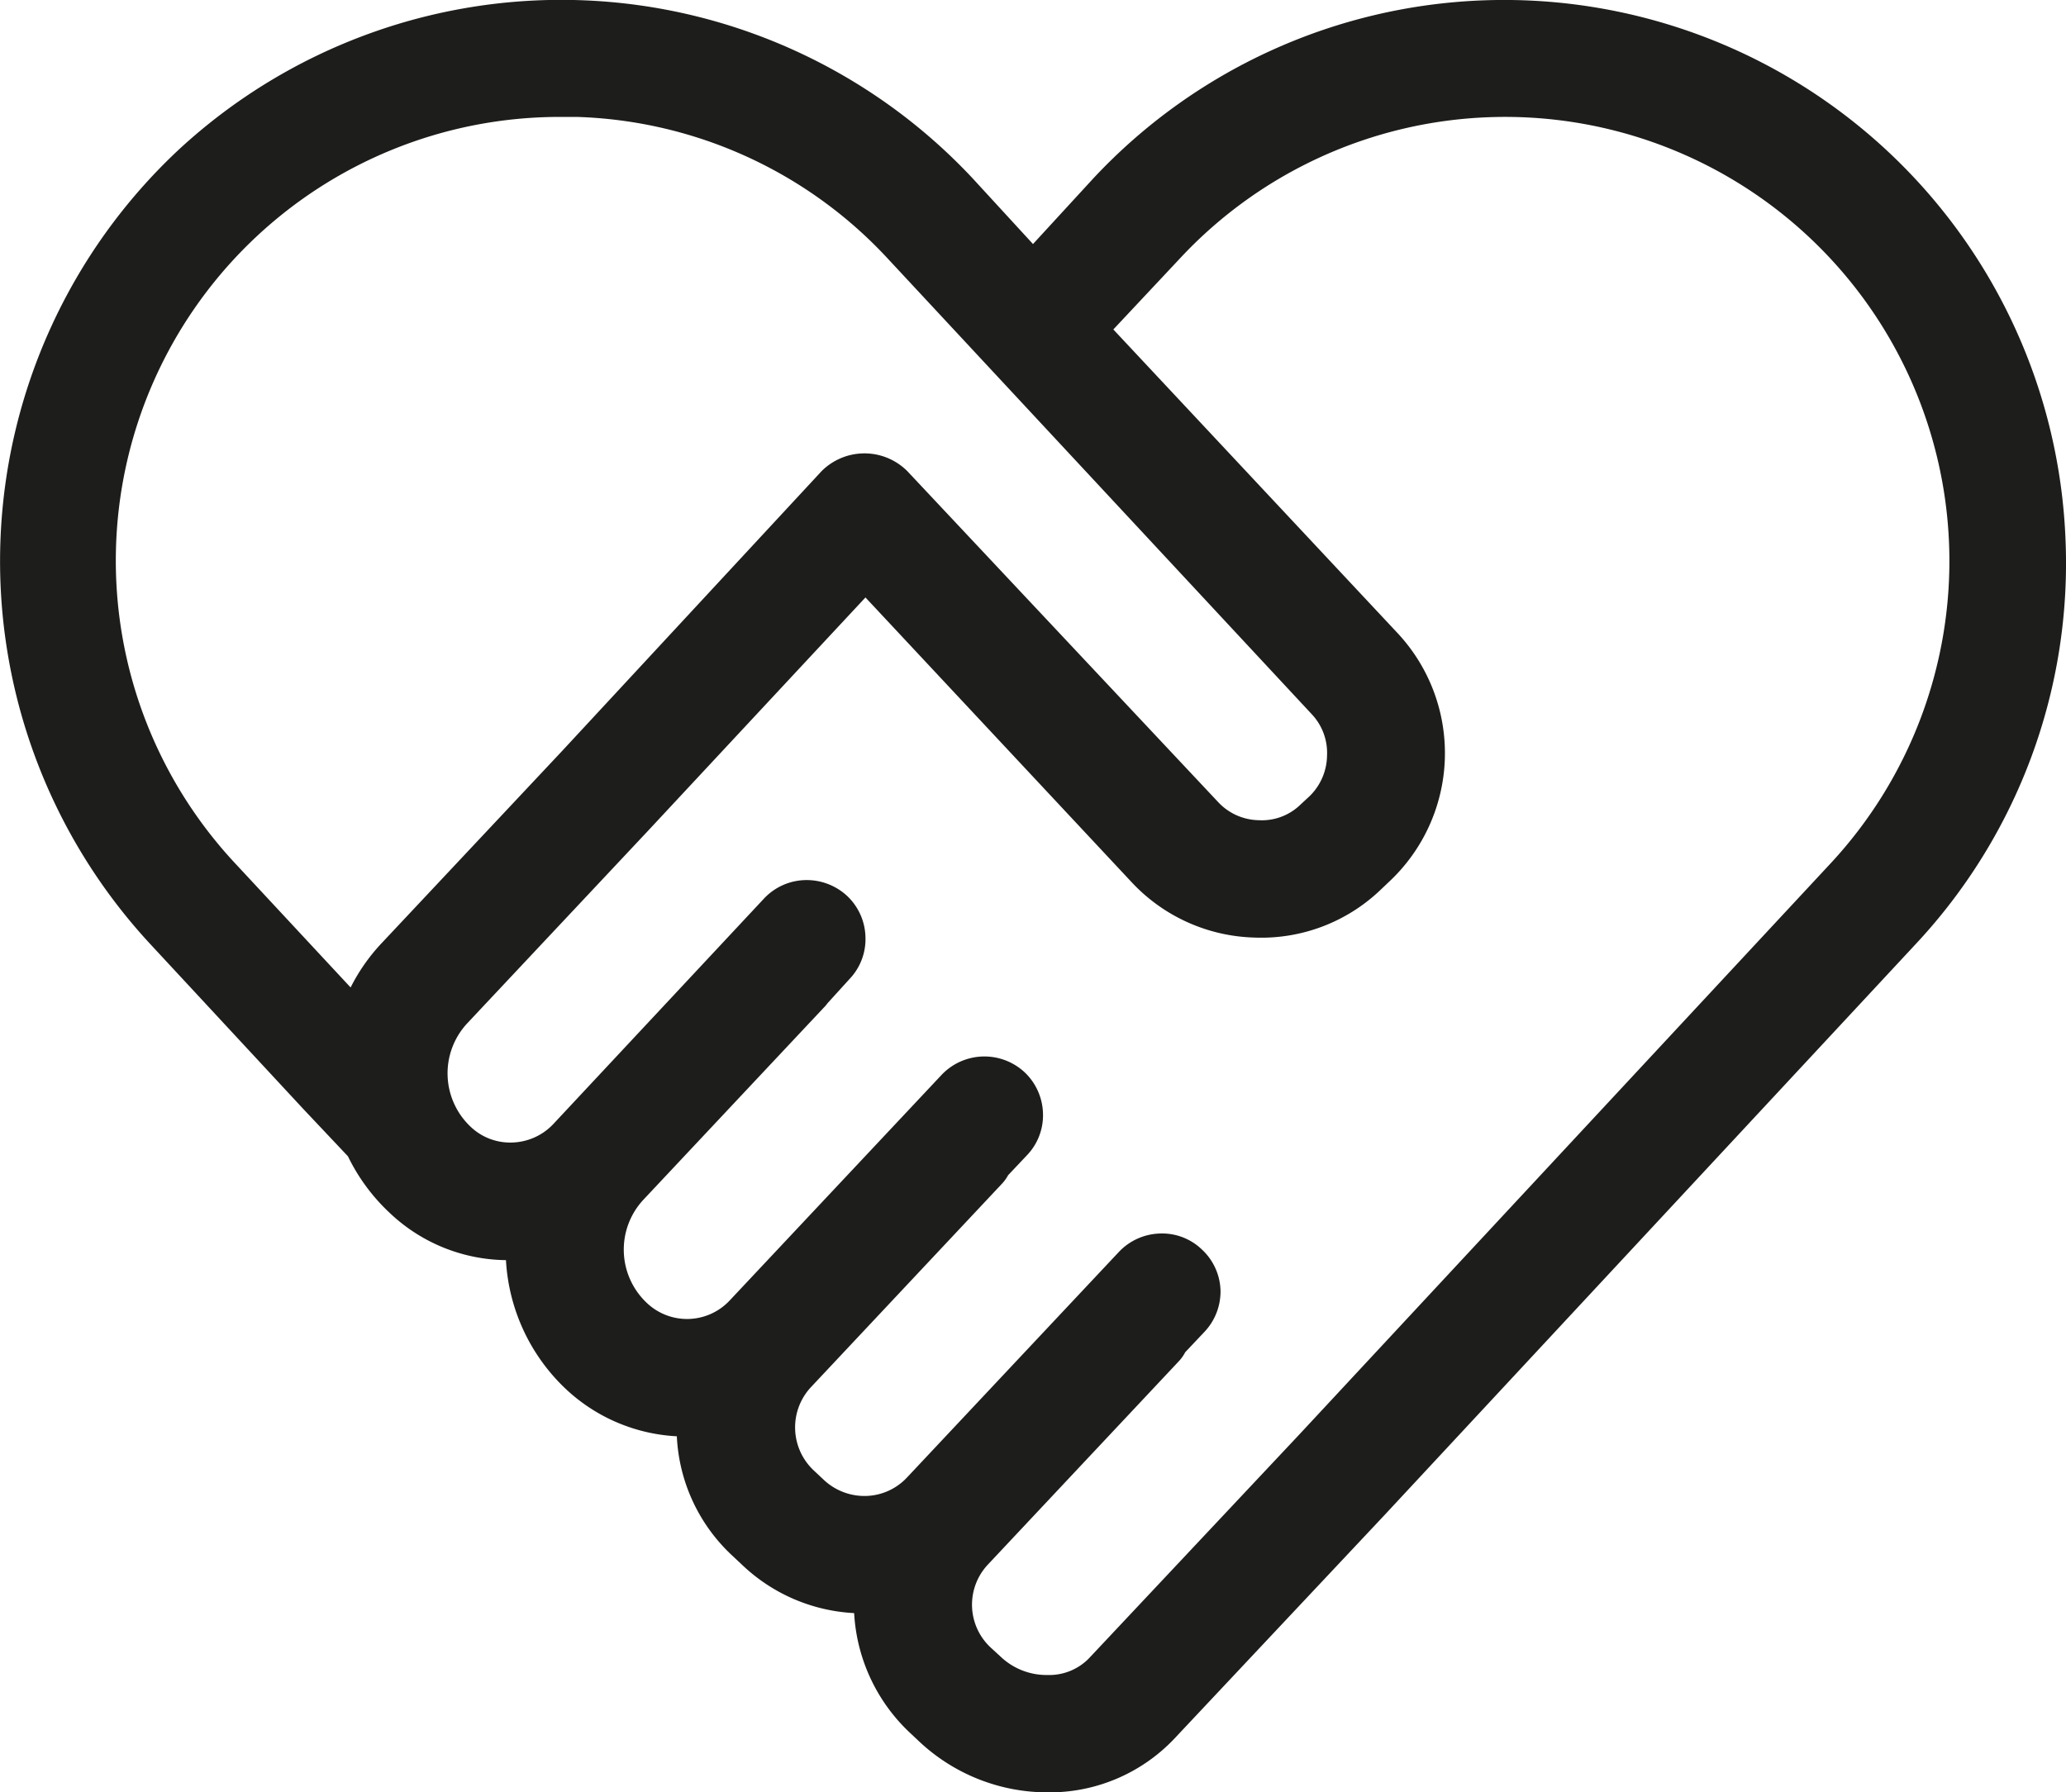 <svg xmlns="http://www.w3.org/2000/svg" viewBox="0 0 93.1 80.79"><defs><style>.cls-1{fill:#1d1d1b;}</style></defs><title>ic_partner-bold</title><g id="Ebene_2" data-name="Ebene 2"><g id="Partner_bold" data-name="Partner bold"><path class="cls-1" d="M93.08,24.37A25.32,25.32,0,0,0,49.26,8.05L46.55,11,43.84,8.05A25.38,25.38,0,0,0,8.05,6.75a25.39,25.39,0,0,0-1.3,35.78L13.68,50l2,2.12a8.62,8.62,0,0,0,1.87,2.54,7.73,7.73,0,0,0,5.25,2.14,8.64,8.64,0,0,0,2.7,5.81,7.9,7.9,0,0,0,5,2.13A7.84,7.84,0,0,0,33,70.12l.49.46a7.9,7.9,0,0,0,5,2.13A8,8,0,0,0,41,78.1l.49.46a8.45,8.45,0,0,0,5.7,2.23,7.75,7.75,0,0,0,5.71-2.4l9.51-10.12L86.35,42.53A25.12,25.12,0,0,0,93.08,24.37ZM17.2,42.51a8.41,8.41,0,0,0-1.4,2l-5.18-5.57A20,20,0,0,1,25.27,5.27H26A19.93,19.93,0,0,1,40,11.65L59.1,32.18a2.54,2.54,0,0,1,.7,1.88A2.6,2.6,0,0,1,59,35.9l-.4.37a2.49,2.49,0,0,1-1.88.7,2.56,2.56,0,0,1-1.83-.82l-14-14.91a2.73,2.73,0,0,0-3.87,0L25.33,33.85Zm65.28-3.58L58.55,64.66l-9.49,10.1a2.5,2.5,0,0,1-1.86.74,3,3,0,0,1-2.08-.8l-.49-.45a2.64,2.64,0,0,1-.12-3.72l8.59-9.15a1.84,1.84,0,0,0,.31-.43l.85-.9A2.65,2.65,0,0,0,55,58.16a2.62,2.62,0,0,0-.84-1.84,2.58,2.58,0,0,0-1.89-.72,2.65,2.65,0,0,0-1.85.83L40.86,66.61a2.62,2.62,0,0,1-1.84.82,2.68,2.68,0,0,1-1.88-.71l-.49-.46a2.66,2.66,0,0,1-.12-3.72l8.58-9.14a1.91,1.91,0,0,0,.32-.43l.85-.9A2.6,2.6,0,0,0,47,50.18a2.65,2.65,0,0,0-.83-1.85,2.66,2.66,0,0,0-3.74.12L32.88,58.62a2.63,2.63,0,0,1-3.72.12A3.3,3.3,0,0,1,29,54.07l8.12-8.65a1.4,1.4,0,0,0,.17-.2l1-1.1A2.6,2.6,0,0,0,39,42.23a2.63,2.63,0,0,0-.83-1.85,2.68,2.68,0,0,0-1.9-.71,2.63,2.63,0,0,0-1.84.83L24.93,50.67A2.65,2.65,0,0,1,23,51.5a2.58,2.58,0,0,1-1.79-.71,3.31,3.31,0,0,1-.15-4.67l8.14-8.67L39,26.93,51,39.77a7.85,7.85,0,0,0,5.52,2.49,7.77,7.77,0,0,0,5.67-2.13l.4-.38A7.93,7.93,0,0,0,63,28.56L50.17,14.85l3-3.2A20,20,0,0,1,82.48,38.93Z"/></g></g></svg>